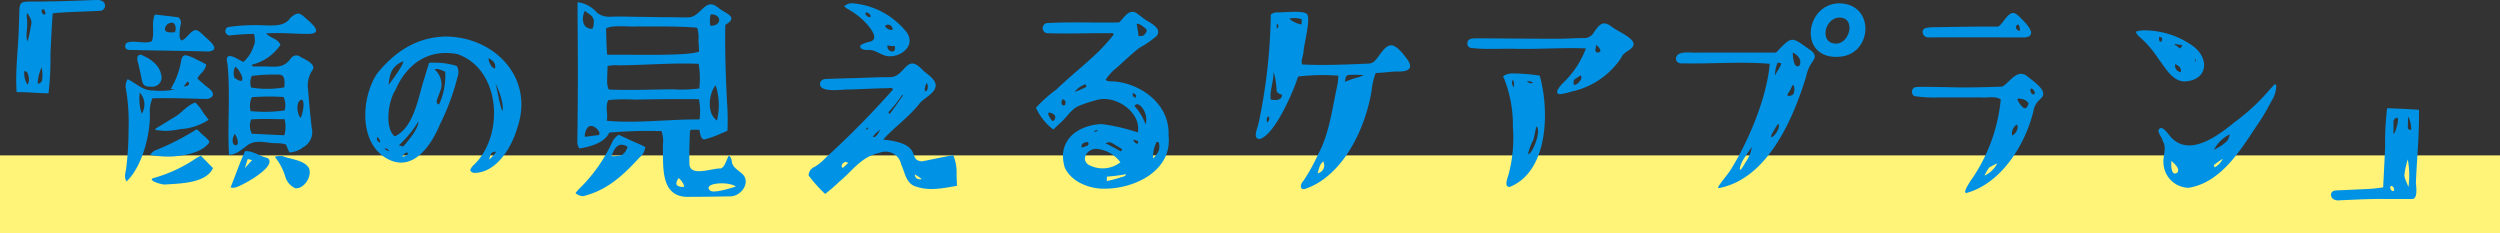 <svg xmlns="http://www.w3.org/2000/svg" xmlns:xlink="http://www.w3.org/1999/xlink" width="341" height="31.84" viewBox="0 0 341 31.84">
  <rect x="0" y="0" width="341" height="31.84" fill="#333333" stroke="none"/>
  <defs>
    <clipPath id="clip-path">
      <rect id="長方形_519" data-name="長方形 519" width="340.998" height="31.84" fill="none"/>
    </clipPath>
  </defs>
  <g id="head-title" transform="translate(-24 -22.08)">
    <g id="グループ_993" data-name="グループ 993" transform="translate(24 22.08)">
      <rect id="長方形_518" data-name="長方形 518" width="341" height="10.645" transform="translate(0 21.196)" fill="#fff478"/>
      <g id="グループ_992" data-name="グループ 992" transform="translate(0 0)">
        <g id="グループ_991" data-name="グループ 991" clip-path="url(#clip-path)">
          <path id="パス_4866" data-name="パス 4866" d="M13.216.814a.666.666,0,0,1-.66.66c-1.35.09-5.636.18-6.476.36-.122,1.737-.212,3.6-.3,5.46a41.137,41.137,0,0,1-.268,5.426c-1.53,0-2.821-.178-4.349-.152C.95,9.633,1.4,6.6,1.46,3.723,1.7-.563.832.366,5.661.186,7.43.186,11.537,0,12.079,0c.51-.028,1.17.152,1.138.812M2.63,9.9c-.028-.12-.448-.21-.42-.21a3.068,3.068,0,0,0,.42,1.859s.48-.508,0-1.65M2.6,1.8c-.152.3.028.812,0,1.288.06.934-.27,1.863.06,2.549a15.675,15.675,0,0,0,.448-2.1C3.439,2.706,2.6,1.8,2.6,1.8M4.581,9.18a5.483,5.483,0,0,0-.542,2.159c.15.242.57-.18.6-.418A5.539,5.539,0,0,0,4.581,9.18m.15-7.916c-.33.032-.092.782.238.718.272-.026.06-.75-.238-.718" transform="translate(1.105 0)" fill="#0092e5"/>
          <path id="パス_4867" data-name="パス 4867" d="M9.009,16.768a26.883,26.883,0,0,0-.36-5.608,1.769,1.769,0,0,1,.24-1.29C10,10.382,10.9,11.4,12.218,11.4a10.738,10.738,0,0,0,3.119-.122l-.572-.058c0-.03.452-.84.452-.84a11.14,11.14,0,0,0,.99-3.119c.09-.45.3-.66.6-.66a5.118,5.118,0,0,1,1.5.6,13.125,13.125,0,0,1,1.288.66c-.088.868-.838,1.2-1.2,1.917.39.36.778.692,1.2,1.052.392.3,1.052.718.9,1.288a1.034,1.034,0,0,1-.9.45c-2.249-.058-4.8-.148-7.316-.09a4.313,4.313,0,0,0-.36,2.043c.09,2.845-1.05,7.286-3.179,9.293-.33-.508-.21-.93-.062-1.679a45.232,45.232,0,0,0,.332-5.368M19.956,6.1C16.9,6,12.878,5.973,9.279,5.883c-.512.06-.96-.3-.6-.9.722-.57,2.641.18,3.509-.3.42-1.142-.118-2.523.42-3.633.512.062,2.669.3,3.239.392.6.628.152,1.108.152,1.741,0,.476-.152.988.21,1.41.75-.184,1.26-1.41,1.977-1.41.3-.032.782.448,1.112.75.54.566,2.459,1.917.66,2.159M13.448,9.21A1.269,1.269,0,0,1,12.1,10.89c-.9,0-1.138-.148-1.318-1.11-.092-.506-.21-1.018-.33-1.5-.03-.538-.66-1.62.21-1.767,1.17.48,2.517,1.32,2.789,2.7m-2.639,5.37a2.372,2.372,0,0,0-.27-2.879,6.452,6.452,0,0,0,.27,2.879m1.739,5.036a33.618,33.618,0,0,0,5.1-2.517c.66-.332.51-.6,1.08-.032.388.45,1.17.93,1.32,1.382-.932,1.438-3.509,1.917-5.488,1.977a15.983,15.983,0,0,1-2.579-.208,1.232,1.232,0,0,1,.57-.6m.03,3.691a19.982,19.982,0,0,0,5.4-2.491,5.466,5.466,0,0,1,.9-.508c.568.6,1.08,1.11,1.648,1.679-.93,2.037-4.259,2.1-6.626,2.249-.6-.032-2.579-.66-1.32-.93m1.41-6.388c-1.919-.152-1.62-.09-.212-.962.57-.358,1.112-.686,1.65-1.018.93-.572,1.562-1.5,2.669-1.891a5.043,5.043,0,0,1,1.052,1.32c.24.332.48.66.75.992v.06a7.856,7.856,0,0,1-3.839,1.258,11.181,11.181,0,0,1-2.069.242m.868-14.758a.969.969,0,0,0-.9.9c.09.54.87.39,1.29.418.33-.18.24-1.41-.392-1.32m1.681,8.727c.45-.116,1.05-.206.51-.718a6.362,6.362,0,0,0-.51.718M27.782,3.634c.6.66,1.59.688,1.951,1.56a6.644,6.644,0,0,1-3.9,2.7c.06.332.24.242.42.242h1.08c1.677-.03,2.757.392,3.867-1.172a.911.911,0,0,1,1.292-.116c.538.3,2.217.988,1.59,1.8A3.793,3.793,0,0,0,33.51,11.4c.12,1.679.3,3.417.482,5.1a2.329,2.329,0,0,1-1.142,2.639,3.242,3.242,0,0,1-1.919.72s-.358-.868-.448-1.08a4.133,4.133,0,0,0-1.352-.178c-1.408,0-2.849-.63-4.077.418-.692.48-1.41,1.2-2.339,1.14-.24-4.077.208-8.248-.21-12.356-.51-2.007,1.29-.718,2.159-.27a4.842,4.842,0,0,0,1.41-2.185c.24-.544.208-.75.06-1.652A30.352,30.352,0,0,0,22.9,3.9a.6.6,0,0,1-.33-1.14,25.892,25.892,0,0,1,4.829-.238c1.378.026,2.909.178,3.689-1.02.928-.782,1.23-.782,2.127.09,1.08.9,2.309,2.1.272,2.1-1.951,0-3.839-.212-5.7-.06m.15,16.973c1.53.992-3.089,3.659-4.377,4.049-.24,0-.42.09-.632-.058.09-.032,1.859-5.038,2.041-4.921,1.11,0,1.949.722,2.967.93m-4.437-3.269c-.78,1.292.208,1.951.42,1.292a2.1,2.1,0,0,0-.42-1.292m.06-9.145a1.834,1.834,0,0,0-.09,1.5c.54.358.75.42.93.42.538-.332-.66-2.009-.84-1.919m2.307,12.714c-.24-.058-.388-.09-.6-.148,0,0-.24.75-.39,1.258.3-.36.692-.778.99-1.11M30.3,15.331c-1.47,0-3.181-.09-4.559.03a2.283,2.283,0,0,0,.09,1.949s3.569.18,4.437.208a4.481,4.481,0,0,0,.032-2.187m-.15-3.031a29.588,29.588,0,0,0-4.319.032,2.653,2.653,0,0,0-.152,1.917h.24a19.394,19.394,0,0,0,4.381-.118,2.6,2.6,0,0,0-.15-1.831M25.834,9.422a1.981,1.981,0,0,0-.09,1.59,13.533,13.533,0,0,0,4.527-.032c0-.688.212-1.8-.868-1.737a23.9,23.9,0,0,0-3.569.18m7.8,12.624c.42,1.11-.69,2.819-1.887,2.7a2.527,2.527,0,0,1-1.35-1.558,7.826,7.826,0,0,0-1.41-2.7c0-.122.778-.18,1.048-.122,1.14.45,3,.54,3.6,1.679m-1.17-6.9c.272-.332.692-2.339.15-2.491-.868.27-.6,2.011-.15,2.491" transform="translate(8.523 0.931)" fill="#0092e5"/>
          <path id="パス_4868" data-name="パス 4868" d="M26.518,7.56c2.609-3.237,5.668-5.007,9.417-5.068,6.626.062,12.086,5.638,9.715,12.476-.75,2.581-2.759,6.03-5.758,6.12a.7.7,0,0,1-.66-.332,1.485,1.485,0,0,1,.362-.63c4.319-3.9,3.929-13.136-2.1-15.233-4.019-.78-6.958,1.41-8.457,4.887-1.05,1.59-1.47,5.31-.09,6.33,2.7-1.262,3.209-5.518,4.079-8.07.18-.628.39-1.26.57-1.889.12-.18.3-.058.39-.09a10.226,10.226,0,0,1,3.419.45,1.714,1.714,0,0,1,.12,1.41A31.908,31.908,0,0,1,35.1,14.488c-1.17,2.819-3.689,6.628-7.228,4.651-3.9-2.189-3.477-8.367-1.35-11.579m0,8.639c-.03.48-.03.48.42.78a.839.839,0,0,0-.42-.78m.99,1.62c.03.028.78.386.66.328,0,0-.12-.36-.42-.39a.537.537,0,0,0-.24.062m.6-8.7c-.03-.092,1.829-2.341,2.009-3.241a2.737,2.737,0,0,0-1.679,1.5,6.074,6.074,0,0,0-.33,1.741m1.38,8.218.6.148c1.02-1.14,2.129-2.609,2.069-3.417a14.59,14.59,0,0,1-2.669,3.269m1.29,1.168c-.06-.028-.09-.18-.15-.212-.6.154-1.11,1.114.15.212m3.6-11.517a2.745,2.745,0,0,1,.9,2.519c-.15.542-.39,1.05-.57,1.59-.12.39-.03.57.27.66a9.356,9.356,0,0,0,.838-4.469c-.478-.178-1.018-.51-1.438-.3m8.248-.148c.118-.782-.27-.992-.87-1.41-.12.328.388,1.468.87,1.41m.15,11.363c-.782.032-.69.244-.99,1.082a4.833,4.833,0,0,0,.99-1.082m-.09-9.293c.27.988.48,2.577.93,3.777.27-1.02-.57-3.089-.93-3.777" transform="translate(24.905 2.491)" fill="#0092e5"/>
          <path id="パス_4869" data-name="パス 4869" d="M39.264,26.183c.09-.148.24-.27.33-.418a21.536,21.536,0,0,0,4.621-6.42,2.388,2.388,0,0,1,.928-1.11c.03,0,1.44.662,1.44.662.722.358,1.53.628,2.189,1.018a2.067,2.067,0,0,1-.78,1.41c-2.369,2.581-4.469,4.469-7.678,5.28a1.524,1.524,0,0,1-1.05-.422m.24-6.806c.09-5.968.09-11.848.03-17.785.03-.48-.03-.96.03-1.44a4.081,4.081,0,0,1,2.579,1.382c.992.808,1.831.566,3,.566,1.919.032,3.869.062,5.728.09,1.47,0,2.4.032,3.869.032a2.12,2.12,0,0,0,1.11-.508c1.11-.9,1.56-1.921,2.969-.75.96.776,2.759,1.168.87,2.275-.06,3.571.06,7.05.24,10.561a33.692,33.692,0,0,1,.06,3.865,8.431,8.431,0,0,1-.81.36,13.473,13.473,0,0,1-2.339.84c-.51.032-.6-.868-.69-1.32h-1.14c-.06.094-.15.184-.15.242-.03,1.378-.12,2.757-.06,4.167-.18,2.191,3,.812,4.289.87.51-.178.718-1.05,1.02-1.648.18-.242.42.36.448.54.032,1.05,1.052,1.35,1.652,2.069.87,1.23-.54,2.877-1.859,2.847-1.739.03-3.6.062-5.4.062-4.229.27-3.689-4.109-3.779-7.048a4.194,4.194,0,0,0-.18-1.917,63.048,63.048,0,0,0-7.138.206c-.75,1.8-4.079,2.159-4.079,2.159a2.247,2.247,0,0,1-.27-.718M41.513,3.783c.27-.152.24-1.05.24-1.172-.18-.75-.75-.84-1.2-1.29-.362.508-.662,2.429.958,2.461m-.12,13.254c-.57-.09-.9.93-.87,1.468.66-.058,1.23-.18,1.829-.21.57-.18-.36-1.316-.96-1.258M43.433,3.721c.032,1.172.032,2.339.15,3.6,3.419-.062,11.127.208,12.536-.448-.03-.544-.062-1.052-.09-1.622a4.28,4.28,0,0,0-.18-1.62c-2.669-.238-5.338-.148-8.008-.18-1.35.09-3.479-.238-4.409.27m12.656,9.657c-2.879-.032-5.938,0-8.727.058a24.15,24.15,0,0,0-3.629.062c-.48.958,0,1.891-.21,2.819,4.049.388,8.4-.21,12.656-.178a8.454,8.454,0,0,0-.09-2.761m-.032-4.827C52.43,8.4,48.8,8.732,45.2,8.758a5.766,5.766,0,0,0-1.56.09c-.03.66-.06,1.294-.06,1.953a2.785,2.785,0,0,0,.21,1.258c2.761.12,5.848,0,8.7-.032a18.369,18.369,0,0,0,3.659-.118,12.442,12.442,0,0,0-.092-3.357m-11.9,12.594a4.484,4.484,0,0,0,1.41-.15,1.731,1.731,0,0,0,.78-1.14c-1.53-.93-1.979.84-2.189,1.29m9.147,3c-.06.178-.93,1.2.69,1.2.27,0-.3-1.02-.69-1.2m4.289,1.677c.51.512,3.539-.538,3.539-.538-1.08-.75-4.559-.48-3.539.538m.78-14.336c-.93,1.082-1.26,3.813.18,4.8a8.762,8.762,0,0,0-.18-4.8m-.69-8.126c1.53.032,1.56-1.532.09-1.558-.24-.032-.212,1.558-.09,1.558" transform="translate(39.241 0.152)" fill="#0092e5"/>
          <path id="パス_4870" data-name="パス 4870" d="M55.164,23.711a1.286,1.286,0,0,1,.81-1.172,6.736,6.736,0,0,0,1.53-1.258,121.948,121.948,0,0,0,9.177-9.3c-.15-.3-.39-.212-.69-.18-1.739.032-3.479.122-5.188.18-.84-.058-4.109.538-4.079-.75,0-.212.092-.66.87-.692.96-.026,1.949-.058,2.909-.09,1.829-.026,3.659-.148,5.548-.148,2.4.18,2.309-3.6,4.769-.87.6.51,1.62,1.14,1.677,1.951,0,1.168-1.707,1.769-2.277,2.609-1.53,1.885-3.419,3.179-4.889,4.827,5.7.57,3.179,2.787,5.278,2.967.15,0,2.967-.628,4.289-.84a6.184,6.184,0,0,1,.45,2.581c0,.482.058,1.59.058,1.59-1.887.328-3.687.72-5.456.148-1.53-.358-1.62-1.947-2.159-3.057a2.166,2.166,0,0,0-2.939-1.59c-2.579.57-3.6,2.371-5.458,3.9a22.243,22.243,0,0,1-1.979,1.711,19.5,19.5,0,0,1-2.249-2.519m4.649-1.02c.12-.09.72-.66.75-.69a1.539,1.539,0,0,0-.36-.15c-.36.09-.75.508-.39.84M60.023.62a1.6,1.6,0,0,1,1.23-.39A10.578,10.578,0,0,1,68.57,4.217c1.168,1.769-.69,3.237-2.309,3.237-1.11.032-1.919-.956-3-.866-.81.058-1.35-.36-.9-.724a4.39,4.39,0,0,1,1.23-.418c1.26-.39-.09-1.947-.54-2.459A10.121,10.121,0,0,0,60.772,1.16c-.18-.152-.54-.242-.75-.54m2.849,16.823c.452-.062.452-.062.39-.3-.15.122-.36.27-.39.3m.75-15.533a.785.785,0,0,0-.54-.45c-.63.148.63,1.078.54.45m.33,16.553c.51.148.84-.9,1.08-1.05-.27.18-.96.66-1.08,1.05M66.531,3.438a.652.652,0,0,0-.57-.3c-1.2.118,1.14,1.38.57.3m-.6,2.517c-.21.872,1.26,1.32.99.094a2.736,2.736,0,0,1-.99-.094m.12,9.119c.06.21.15.3.24.152.63-.782,1.17-1.652,1.739-2.4-.03-.058-.09-.18-.09-.122a19.094,19.094,0,0,1-1.889,2.371M69.62,23.56c.15.632.39.692.99.66a4.987,4.987,0,0,0-.99-.66m1.41-11.333h.03c.48-.032.39-.934.24-1.14a1.6,1.6,0,0,0-.27,1.14" transform="translate(55.131 0.225)" fill="#0092e5"/>
          <path id="パス_4871" data-name="パス 4871" d="M88.759,17.67c.538,4.8-4.621,7.288-8.789,7.26-1.919.028-4.437-.872-5.366-2.881-1.11-3.659,1.71-5.788,5.008-5.936a26.1,26.1,0,0,1,4.947,1.14c.542-2.609-2.849-5.068-5.4-4.471a19.218,19.218,0,0,0-2.611.84c-1.108.452-1.737,1.709-2.727,2.491-.24.21-.48.48-.782.75a7.806,7.806,0,0,1-2.367-2.969A17.863,17.863,0,0,1,73.461,11.4c2.611-2.549,5.668-4.647,7.828-7.524-.088-.212-.3-.184-.538-.152-2.639-.032-5.728.088-8.338,0a.707.707,0,0,1-.3-1.38c3.119-.18,6.658-.032,9.9-.09C82.61,1.745,83.3.336,84.378.969c.42.3.812.628,1.2.9.69.448,2.4,1.23,1.53,2.249A13.234,13.234,0,0,1,84.8,5.706c-.958.718-2.1,1.827-3.117,2.729a6.814,6.814,0,0,0-1.5,1.622c.208.268.51.206.9.238,3.509.12,7.886,2.877,7.678,7.376M73.313,15.183c0-.332-.42-.6-.84-.632-.42,0,.33,1.14.48,1.14.178,0,.33-.208.36-.508m1.38-1.949c.06-.3-.152-.422-.36-.51-.18.148-.3.78.06.838.27-.03.3-.03.3-.328M77.6,11.012c-.18-.238-.09-.36-.27-.3a3.116,3.116,0,0,0-1.38,1.022,14.405,14.405,0,0,0,1.65-.722m-.722,8.31a4.557,4.557,0,0,0,.84-.272c.212-.15.15-.54-.118-.478-.93.15-.66.72-.722.75m5.31,2.007A4.479,4.479,0,0,0,78.922,19.5c-.84-.062-1.769.778-1.532,1.59a1.065,1.065,0,0,0,.57.63,3.948,3.948,0,0,0,4.231-.392M78.62,17.1c-.028,0,.09.09.152.09.06-.028.42-.27.39-.238a.656.656,0,0,0-.542.148m1.532,1.622c.63.328,1.408.718,2.129,1.14.028-.062.118-.242.15-.332-1.53-.868-1.5-1.11-2.279-.808m2.789,4.229a21.1,21.1,0,0,1-2.551.328c-.058,0-.09.57,0,.6a16.218,16.218,0,0,0,1.8-.482c.33-.09.778-.178.75-.448m.99-10.619c.18.122.3.18.42.27a.232.232,0,0,1,0-.328c-.09-.242-.212-.27-.452-.39-.03.03-.03.448.032.448m.028,5.908c0,.332.66.84.66.332.03-.21-.6-.3-.66-.332m1.26-4.287c-.42-.54-.808-.75-1.108-.3a7.718,7.718,0,0,1,1.528,2.519,2.681,2.681,0,0,0-.42-2.217M84.41,2.495c.09.392.27,1.622.27,1.622.15.03.688-.032.75-.148.42-.544.51-.66,0-1.052-.09-.062-.812-.66-1.02-.422m3,16.105a2.083,2.083,0,0,0-.272-.058,4.275,4.275,0,0,0-.478,2.249,3.19,3.19,0,0,0,.78-1.11,1.909,1.909,0,0,0-.03-1.082" transform="translate(70.632 0.808)" fill="#0092e5"/>
          <path id="パス_4872" data-name="パス 4872" d="M85.888,16.6c.12-.452.24-.9.33-1.382a76.463,76.463,0,0,0,1.5-14.036,1.333,1.333,0,0,1,.78-.3c.96.058,3.569-.332,4.169.238.51.78-.42,4.049-.48,5.068-.03.66-.42,1.29-.18,1.8,2.819.15,6.418,0,9.027-.12a1.2,1.2,0,0,0,.958-.48c.482-.45,1.262-2.011,2.1-2.011.568-.06,1.38.75,1.919,1.5,1.38,1.62.63,2.159-1.26,2.069-.96.062-1.829.18-2.729.21a9.379,9.379,0,0,0-.542,2.309c-.778,5.04-3.837,11.788-9.175,13.526-.81.06-.42-.9-.15-1.108a26.229,26.229,0,0,0,2.1-3.809c1.44-2.671,1.859-6.15,2.519-9.149a7.486,7.486,0,0,0,.15-1.41,27.83,27.83,0,0,0-5.488.122c-.538,1.8-3.119,7.916-5.218,8.515-.87,0-.48-1.078-.33-1.558m1.35-.692c.21-.148.39-.6.18-.84-.3.18-.3.422-.18.84m.48-3.119c.12,0,1.35.3,1.53-.508.152-.27-.75-.18-.75-.84a10.283,10.283,0,0,0-.42-2.549c.06.058.03.09,0,.538-.06,1.172-.54,2.311-.36,3.359m.84-9.653c.36-.544.18-.544,0-.66a1.231,1.231,0,0,0,0,.66m1.68-1.384a3.353,3.353,0,0,0,1.679.782,5.573,5.573,0,0,1,.03-.692,2.851,2.851,0,0,0-1.709-.09m4.769,19.944a2.856,2.856,0,0,0-.12-.48c-.45.332-.54.75-.78,1.62a1.1,1.1,0,0,0,.9-1.14m2.849-11.337A12.52,12.52,0,0,1,99.8,9.7c.3-.118.66-.36.75-.27-.45-.028-.9-.028-1.38-.028-.99,0-1.26-.12-1.32.958" transform="translate(85.619 0.805)" fill="#0092e5"/>
          <path id="パス_4873" data-name="パス 4873" d="M100.105,4.287c.06-.75.9-.632,1.47-.66,3.659.028,7.288.06,10.975.06,1.112,0,2.221-.09,3.329-.09a1.489,1.489,0,0,0,1.442-.72c.3-.422.718-1.108,1.26-1.26.6-.122,1.08.358,1.5.628.628.454,2.727,1.352,2.7,2.191-.062.78-1.322.93-1.68,1.831a10.822,10.822,0,0,1-6.748,4.615,8.441,8.441,0,0,1-1.562.36c-.418,0-.838-.208.272-1.438a12.454,12.454,0,0,0,3.209-4.8c-3.209-.122-6.118.12-9.537.058-2.129-.058-4.079.122-6.088-.116a.588.588,0,0,1-.54-.662m5.608,17.965a19.591,19.591,0,0,0,.6-6.538,17.191,17.191,0,0,0-1.26-6.748c-.18,0,0-.18.03-.242a2.6,2.6,0,0,1,1.02-.3,24.8,24.8,0,0,1,3.869.3c1.318,4.621,1.26,13.016-4.079,15.175-.84.062-.3-1.258-.18-1.648m.72-11.906a2.5,2.5,0,0,0-.03-.93c0-.032-.09-.058-.12-.058-.242.3.03.808.15.988m1.8-.81a.85.85,0,0,0,.84.18.837.837,0,0,0-.84-.18m.84,8.006a7.009,7.009,0,0,0-.69,1.891c.54.09,1.859-3.149,1.17-3.781-.12.122-.33,1.562-.48,1.889m6.538-8.875c-.062.058-.9.508-.99.692a1.151,1.151,0,0,0,.03.628c.45.032.84-.57.96-.75.09-.152,0-.512,0-.57m2.219-3.089c.18,0,.45-.122.42-.242,0-.3-.42-.688-.542-.808-.058.21-.33.992.122,1.05" transform="translate(100.043 1.597)" fill="#0092e5"/>
          <path id="パス_4874" data-name="パス 4874" d="M115.181,8.414a.753.753,0,0,1-.84-.48c-.118-1.41,2.131-.9,2.909-.988h10.737c2.279-2.4,2.039-2.191,4.859-.212.69.63.388,1.02.12,1.442a5.068,5.068,0,0,0-.87,2.007c-1.829,6-5.338,13.976-11.876,15.237-.15.028-.18-.122-.09-.21.51-.814,1.14-1.47,1.65-2.249,2.519-4.051,4.979-9.987,5.338-14.486-3.929-.332-7.948.028-11.936-.062m9.507,11.4c-.33.478-.69.988-1.05,1.528-.66.96-.99,2.7.18.57a4.655,4.655,0,0,0,.87-2.1m2.849-1.979c-.9,1.618,1.2-.21.778-1.172-.178.058-.51.75-.778,1.172m.3-7.768c.15-.332.54-.87.808-1.44.122-.24,0-.27-.448-.3a4.307,4.307,0,0,0-.36,1.741m1.709,2.727c.178.182.78-.06.81-.208a1.473,1.473,0,0,0,0-1.23c-.15.058-.18.148-.36.538-.09.27-.54.75-.45.9m.99-4.227c.75.93,1.35-.9-.27-1.62a4.755,4.755,0,0,0,.27,1.62m6-1.05c-5.55.36-4.649-7.26.118-7.288,4.919.118,4.5,7.076-.118,7.288m.06-5.338c-1.979.032-2.759,3.507-.452,3.539,1.951.03,2.759-3.6.452-3.539" transform="translate(114.268 0.228)" fill="#0092e5"/>
          <path id="パス_4875" data-name="パス 4875" d="M130.765,12.221a.679.679,0,0,1,.06-1.2c.48-.118,2.819-.028,4.137-.028,2.669.09,5.01.028,7.678-.062.81-.06,2.069-2.731,3.6-1.348.66.508,1.829,1.378,2.039,2.007.358,1.108-.96.87-1.29,2.729-1.112,4.589-4.409,9.837-9.147,11.125-.48-.09.39-1.32.538-1.59a23.081,23.081,0,0,0,4.169-11.183c-.868-.512-1.737-.18-2.727-.27h-5.728a17.315,17.315,0,0,1-3.329-.184m2.219-9.383c2.579-.032,6.118-.122,9.117-.09.57-.032,1.23-1.769,2.1-1.859.332-.03.722.328,1.02.63.66.66,2.521,2.459.66,2.7-4.347,0-8.815-.03-13.164,0a.756.756,0,0,1-.81-.9c.15-.48.81-.422,1.08-.48m9.087,18.56a11.308,11.308,0,0,0-1.112.57,5.674,5.674,0,0,0-.628,1.114,3.779,3.779,0,0,0,1.739-1.683m2.009-3.807c.45-.09,1.02-1.052.66-1.5a1.541,1.541,0,0,0-.66,1.5m1.048-14.246c.062-.18-.028-.988-.268-.868-.42.18-.27.75.268.868m.722,10.527c.268.06.48-.538.48-.69-.452-.508-.632-.54-1.41-.63-.39-.03.6,1.41.93,1.32m1.14-1.889c.45-.032.03-.808-.272-.782-.3.064-.028.84.272.782" transform="translate(130.355 0.887)" fill="#0092e5"/>
          <path id="パス_4876" data-name="パス 4876" d="M148.761,5.911a13.727,13.727,0,0,0-2.669-3.057,1.647,1.647,0,0,1-.388-.6,3.959,3.959,0,0,1,1.468-.18,11.437,11.437,0,0,1,6.24,2.069c2.427,1.711,2.129,4.743-1.02,4.891-1.712.03-2.7-1.949-3.631-3.121M164.866,9.6a3.908,3.908,0,0,1-.628,2.069c-.51.988-1.052,1.917-1.59,2.757-2.281,3.3-5.009,8.369-9.747,9.119a3.5,3.5,0,0,1-3.419-3.359c-.09-1.02.48-2.039-.09-3a1.962,1.962,0,0,0-.33-.72c-.15-.272-.33-.632-.24-.842.42-.72,1.2.452,1.5.812,2.517,3.089,6.536.058,8.845-1.831a28.157,28.157,0,0,0,4.891-4.557c.568-.54.568-.81.808-.45m-15.6-6.178c.122-.36-.09-.39-.358-.48,0,.12-.09.418.03.57s.36.148.328-.09m1.292,16.463c-.03.392-.09,2.129.778,1.622.542-.542-.508-1.382-.778-1.622m.39-15.865c.33.09.568.422.808.512a2.3,2.3,0,0,0,.3-.422c-.27-.09-.75-.09-.99-.208a.117.117,0,0,1-.12.118m.148,2.639a.875.875,0,0,0,.75,1.11c.15-.66-.42-.9-.75-1.11m2.669-.718c.062.36.062.39.182.418-.092-.328-.092-.36-.182-.418m3.811,13.644a10.507,10.507,0,0,0-1.232.872s.122.358.122.3a2.6,2.6,0,0,0,1.11-1.172m.96-3.327a4.683,4.683,0,0,0-2.129,2.039c-.062.148.508-.24.99-.512.93-.688.93-.778,1.14-1.528" transform="translate(145.617 2.071)" fill="#0092e5"/>
          <path id="パス_4877" data-name="パス 4877" d="M160.164,19.948c-.48.06-1.17-.152-1.14-.812.032-.328.272-.508.66-.54,1.382-.058,2.7-.12,3.961-.178a21.278,21.278,0,0,0,2.489-.24c.09-1.771.18-3.6.268-5.4a40.5,40.5,0,0,1,.27-5.4c1.53.058,2.881.122,4.349.212.06,3.385-.3,6.716-.42,10.015.15,1.32.06,2.039-.42,2.159h-3.659c-2.307-.03-4.137.09-6.358.18m7.318-1.262c.332,0,.062-.75-.24-.69-.3.03-.09.722.24.69m.062-8.425c0,.21-.062.57.058.6.122,0,.84-2.037.42-2.189-.18,0-.45.3-.478.448Zm1.977,7.766h-.03c.18.064.152.242.09.152a11.8,11.8,0,0,0-.09-3.811,10.984,10.984,0,0,0-.45,2.069c-.09.392.45,1.352.48,1.59m0-7.888c.032.152.39.21.42.242.09-.27-.15-1.709-.45-1.831.09.062-.028,1.5.03,1.59" transform="translate(158.928 7.378)" fill="#0092e5"/>
        </g>
      </g>
    </g>
  </g>
</svg>
